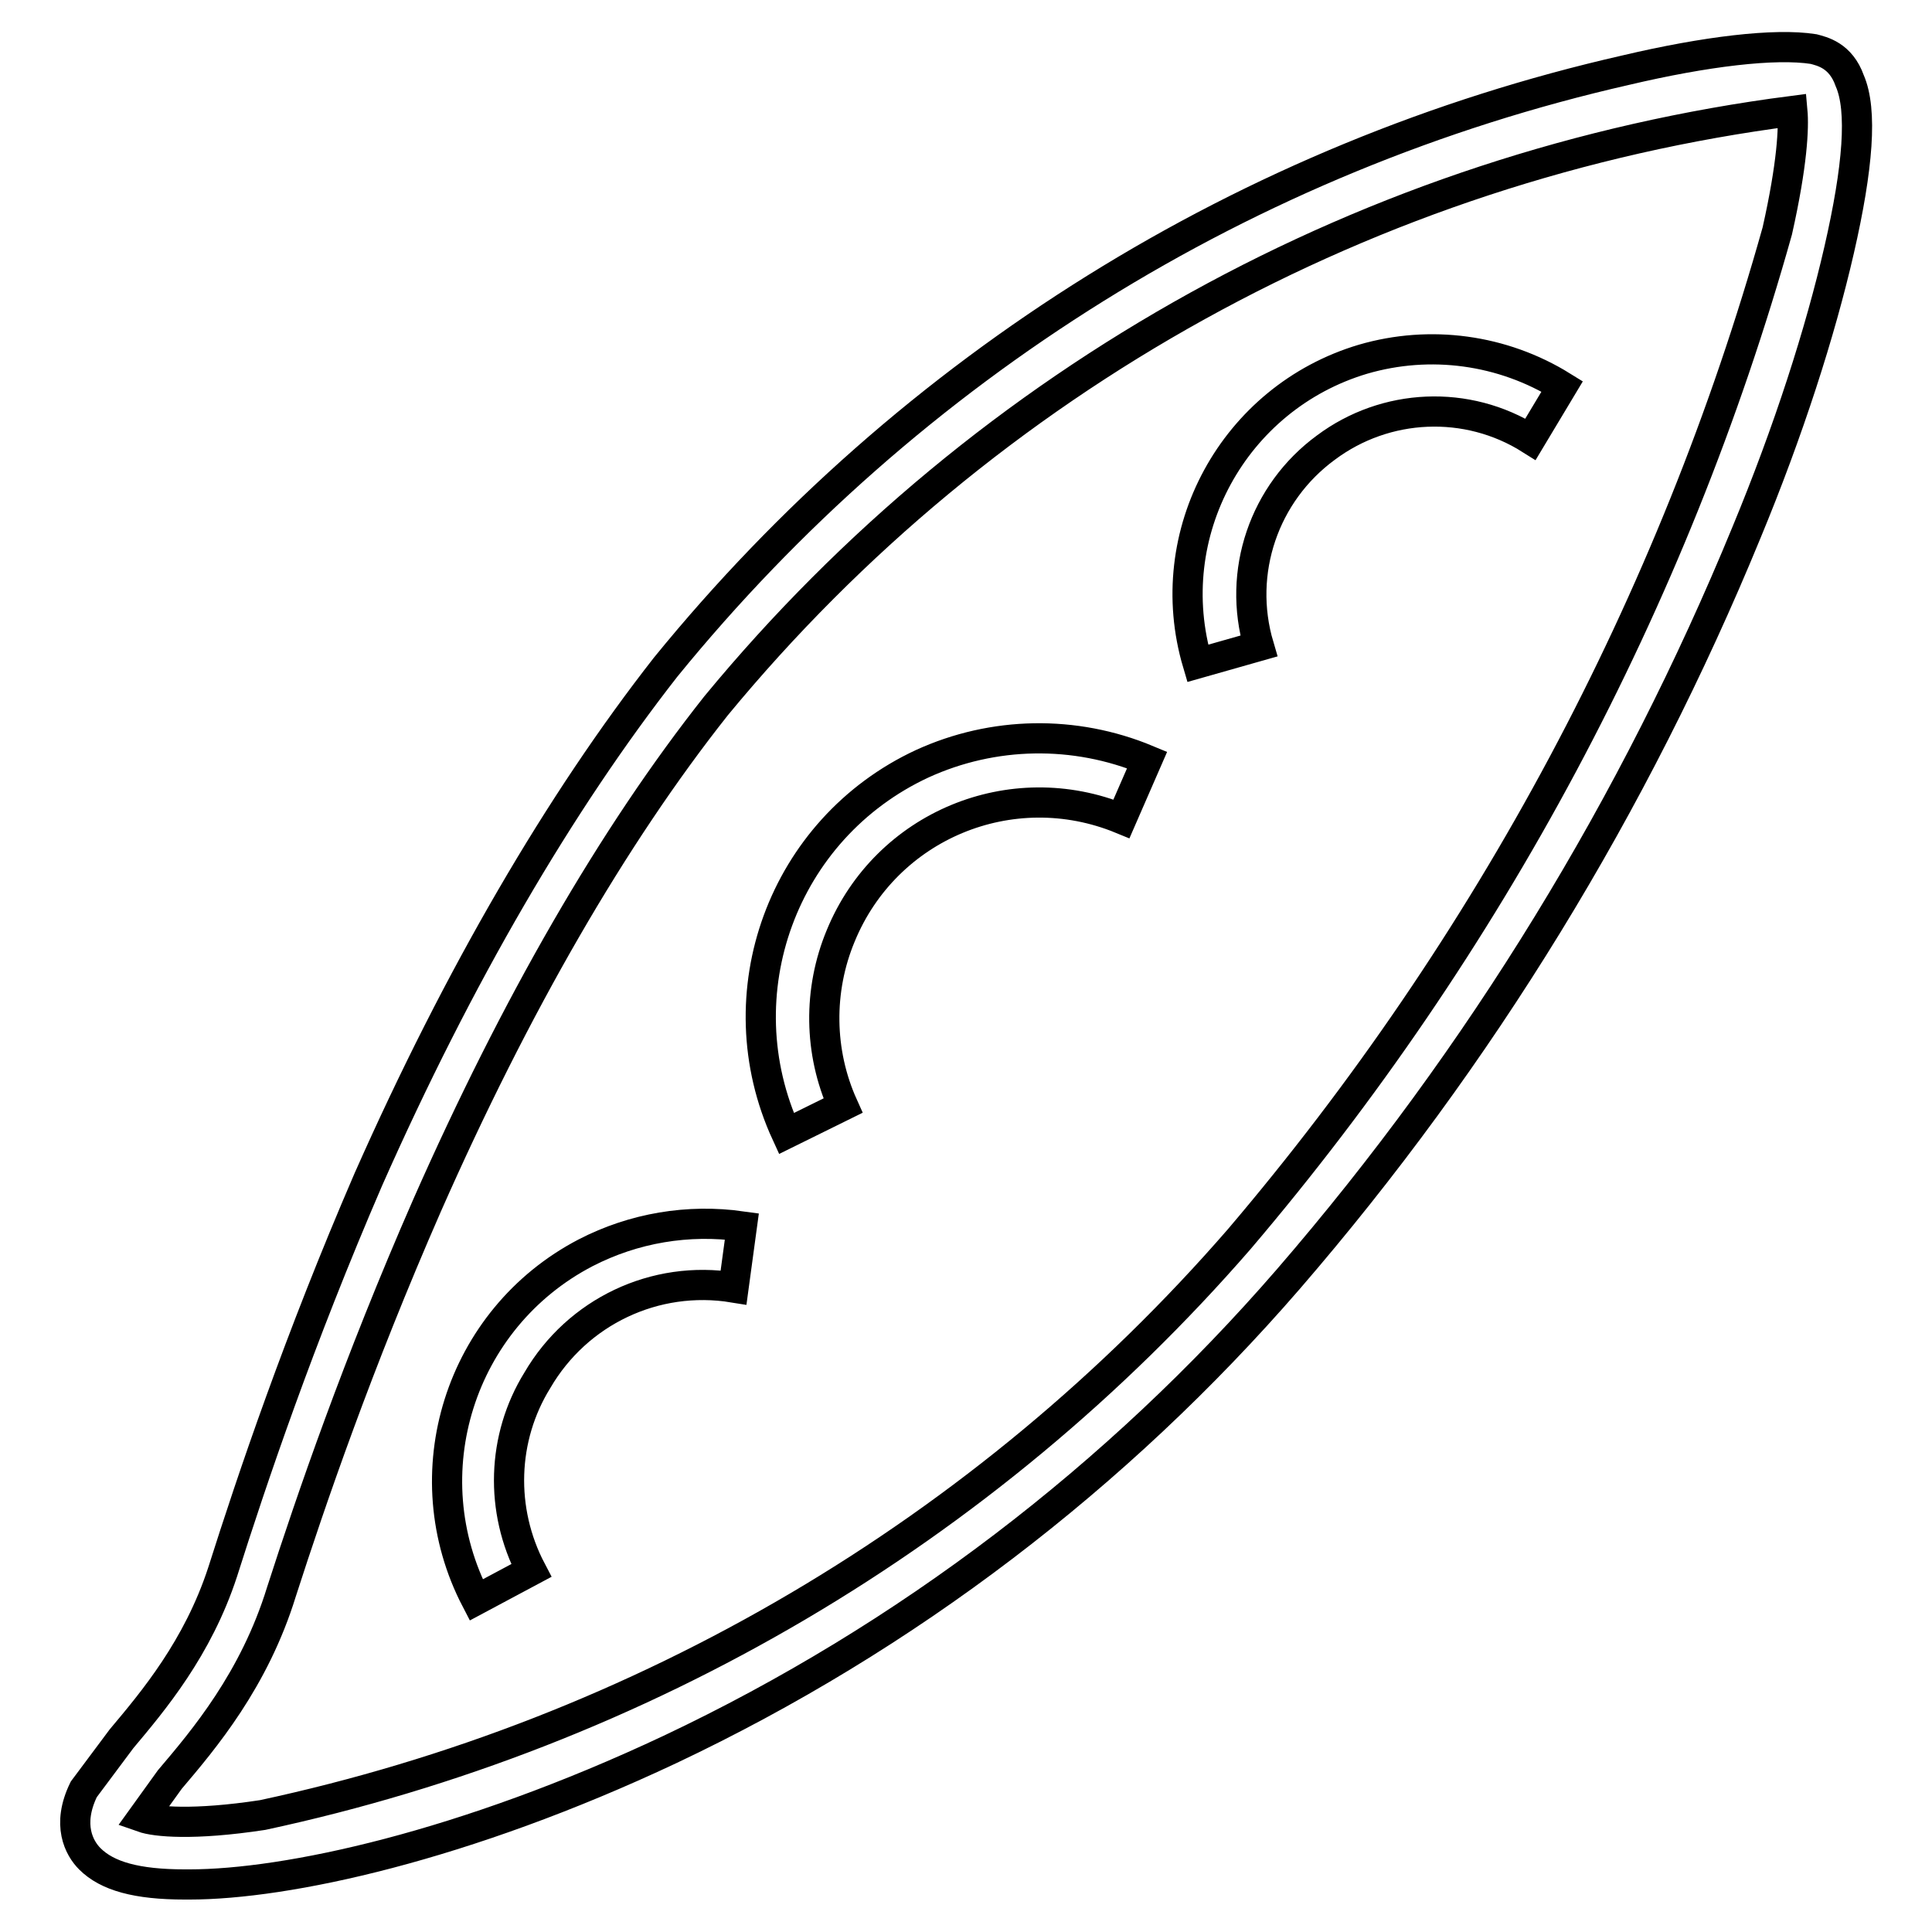 <?xml version="1.0" encoding="utf-8"?>
<!-- Svg Vector Icons : http://www.onlinewebfonts.com/icon -->
<!DOCTYPE svg PUBLIC "-//W3C//DTD SVG 1.1//EN" "http://www.w3.org/Graphics/SVG/1.1/DTD/svg11.dtd">
<svg version="1.1" xmlns="http://www.w3.org/2000/svg" xmlns:xlink="http://www.w3.org/1999/xlink" x="0px" y="0px" viewBox="0 0 256 256" enable-background="new 0 0 256 256" xml:space="preserve">
<g> <path stroke-width="4" fill-opacity="0" stroke="#000000"  d="M24.5,249.7c-6.4,0-10.3-1.1-12.6-3.4c-1.4-1.4-3.1-4.5-0.8-9.2l5-6.7c4.2-5,10.1-12,13.4-22.1 c3.9-12.3,10.1-30.7,19.3-52c12-27.1,25.4-50,39.4-67.9c32.4-39.8,77.1-67.7,127.2-79.1c10.6-2.5,19.8-3.6,24.9-2.8 c1.1,0.3,3.6,0.8,4.8,4.2c1.7,3.9,1.1,11.5-1.4,22.4s-6.7,24-12.3,37.5c-14.8,36-35.2,69.4-60.7,98.9 c-22.7,26.2-50.6,47.5-81.9,62.3c-27.4,12.9-50.9,17.9-63.7,17.9H24.5z M18.9,240.8c1.7,0.6,6.7,1.1,15.9-0.3 c50.3-10.8,95.7-37.5,129.4-76.3c33.1-38.9,57.5-84.4,71.3-133.6c2-8.9,2.2-13.7,2-15.9c-55.8,7.2-106.8,35.4-142.6,78.8 c-13.7,17.3-26.6,39.7-38.3,66.2c-9.2,21-15.4,39.1-19.3,51.2c-3.6,11.7-10.3,19.6-14.8,24.9L18.9,240.8z M63.1,212 c-8.7-16.7-2.2-37.3,14.5-46c6.4-3.3,13.6-4.5,20.7-3.5l-1.1,8.1c-10.4-1.7-20.7,3.2-26,12.3c-4.7,7.6-5,17.2-0.8,25.2L63.1,212z  M104.2,150.2c-8.5-18.5-0.5-40.4,18-49c9.4-4.3,20.2-4.5,29.8-0.5l-3.4,7.8c-14.6-6-31.2,0.9-37.2,15.5c-3,7.2-2.9,15.4,0.3,22.5 L104.2,150.2z M158.7,87.9c-5.1-17.2,4.8-35.2,21.9-40.3c8.9-2.6,18.5-1.3,26.4,3.6l-4.2,7c-8.4-5.3-19.2-4.8-27.1,1.1 c-8.2,6-11.8,16.5-8.9,26.3L158.7,87.9z"/></g>
</svg>